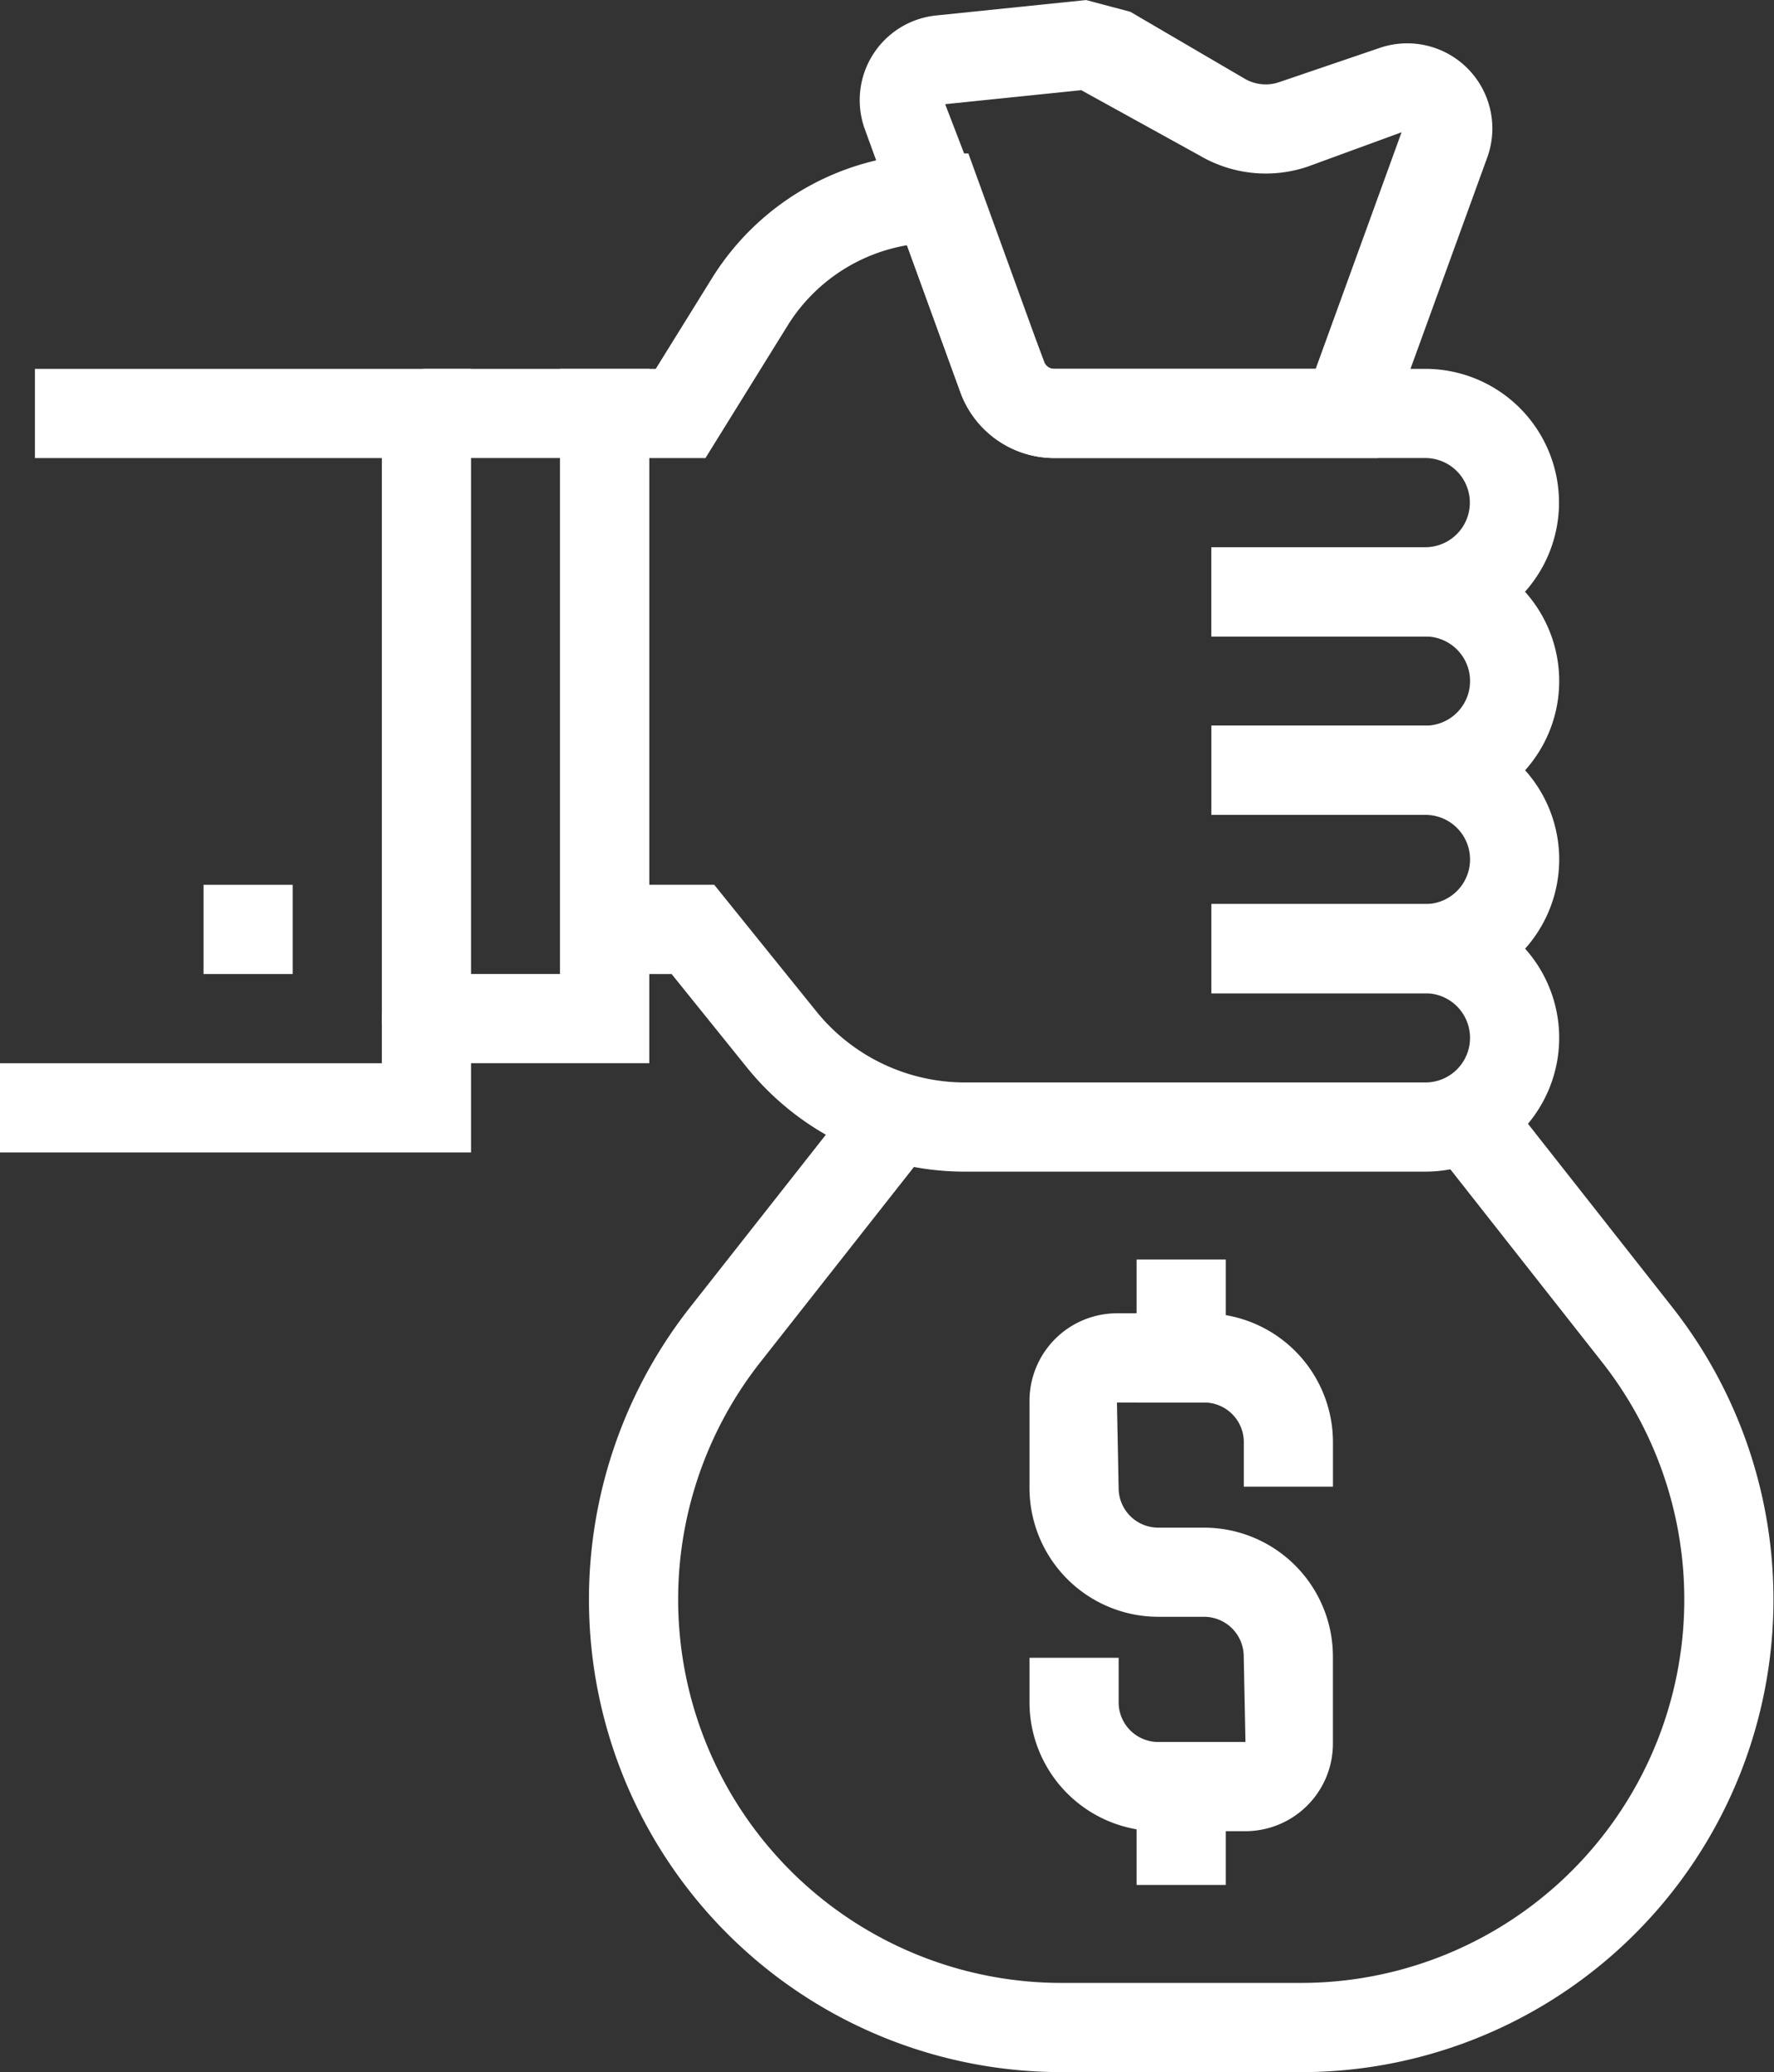 <svg xmlns="http://www.w3.org/2000/svg" width="79.598" height="92.944" viewBox="0 0 79.598 92.944">
  <rect x="0" y="0" width="79.598" height="92.944" fill="#333333" stroke="none"/>
  <g id="Group_533" data-name="Group 533" transform="translate(0)">
    <g id="Group_515" data-name="Group 515" transform="translate(38.571)">
      <path id="Path_490" data-name="Path 490" d="M102.08,43.532H87.54a4.486,4.486,0,0,1-4.2-2.945L79.05,28.781a3.818,3.818,0,0,1,3.2-5.1l6.73-.692,1.985.528,5.129,3a1.868,1.868,0,0,0,1.544.156L102.2,25.12a3.819,3.819,0,0,1,4.777,4.933h0Zm-13.319-16.5-6.106.628L87.1,39.219a.474.474,0,0,0,.444.312H99.28l3.853-10.611-4.209,1.54a5.862,5.862,0,0,1-4.857-.5Z" transform="translate(-78.817 -22.987)" fill="#fff"/>
    </g>
    <g id="Group_516" data-name="Group 516" transform="translate(54.361 24.546)">
      <path id="Path_491" data-name="Path 491" d="M92.362,41.125h-9.6v-4h9.6a2,2,0,1,0,0-4h-9.6v-4h9.6a6,6,0,0,1,0,12Z" transform="translate(-82.763 -29.122)" fill="#fff"/>
    </g>
    <g id="Group_517" data-name="Group 517" transform="translate(25.133 6.882)">
      <path id="Path_492" data-name="Path 492" d="M114.284,70.379H93.647a12.576,12.576,0,0,1-9.831-4.7l-3.357-4.165h-5V34.37h4.289l2.5-4.029a11.84,11.84,0,0,1,10.127-5.633h1.4l3.393,9.35a.474.474,0,0,0,.444.312h16.664a6,6,0,1,1,0,12h-9.6v-4h9.6a2,2,0,0,0,0-4H97.62a4.486,4.486,0,0,1-4.2-2.945l-2.4-6.6a7.859,7.859,0,0,0-5.369,3.625l-3.673,5.922H79.459V57.512h2.913l4.561,5.653a8.575,8.575,0,0,0,6.714,3.213h20.637a2,2,0,0,0,0-4h-9.6v-4h9.6a6,6,0,1,1,0,12Z" transform="translate(-75.458 -24.707)" fill="#fff"/>
    </g>
    <g id="Group_518" data-name="Group 518" transform="translate(0 16.545)">
      <path id="Path_493" data-name="Path 493" d="M90.311,62.268H69.176v-4H86.31V31.123H70.743v-4H90.311Z" transform="translate(-69.176 -27.122)" fill="#fff"/>
    </g>
    <g id="Group_519" data-name="Group 519" transform="translate(26.399 48.865)">
      <path id="Path_494" data-name="Path 494" d="M107.749,79.279H97a21.2,21.2,0,0,1-16.66-34.309l7.334-9.318,3.145,2.473-7.334,9.318A17.2,17.2,0,0,0,97,75.278h10.751a17.2,17.2,0,0,0,13.515-27.835l-7.69-9.771L116.72,35.2l7.69,9.771a21.2,21.2,0,0,1-16.66,34.309Z" transform="translate(-75.774 -35.2)" fill="#fff"/>
    </g>
    <g id="Group_520" data-name="Group 520" transform="translate(54.361 32.548)">
      <path id="Path_495" data-name="Path 495" d="M92.362,43.125h-9.6v-4h9.6a2,2,0,1,0,0-4h-9.6v-4h9.6a6,6,0,0,1,0,12Z" transform="translate(-82.763 -31.122)" fill="#fff"/>
    </g>
    <g id="Group_529" data-name="Group 529" transform="translate(46.191 56.496)">
      <g id="Group_528" data-name="Group 528">
        <g id="Group_523" data-name="Group 523" transform="translate(4.807)">
          <g id="Group_522" data-name="Group 522">
            <g id="Group_521" data-name="Group 521">
              <rect id="Rectangle_215" data-name="Rectangle 215" width="4.001" height="6.412" fill="#fff"/>
            </g>
          </g>
        </g>
        <g id="Group_526" data-name="Group 526" transform="translate(4.807 21.64)">
          <g id="Group_525" data-name="Group 525">
            <g id="Group_524" data-name="Group 524">
              <rect id="Rectangle_216" data-name="Rectangle 216" width="4.001" height="6.412" fill="#fff"/>
            </g>
          </g>
        </g>
        <g id="Group_527" data-name="Group 527" transform="translate(0 2.411)">
          <path id="Path_496" data-name="Path 496" d="M90.411,60.94H86.5a5.785,5.785,0,0,1-5.777-5.778v-2h4v2A1.778,1.778,0,0,0,86.5,56.939h3.913L90.335,53.1a1.78,1.78,0,0,0-1.776-1.776H86.5a5.785,5.785,0,0,1-5.777-5.778V41.635a3.929,3.929,0,0,1,3.925-3.925h3.913a5.785,5.785,0,0,1,5.778,5.778v2h-4v-2a1.778,1.778,0,0,0-1.776-1.776H84.646l.076,3.837A1.778,1.778,0,0,0,86.5,47.325h2.061A5.785,5.785,0,0,1,94.337,53.1v3.913A3.929,3.929,0,0,1,90.411,60.94Z" transform="translate(-80.721 -37.71)" fill="#fff"/>
        </g>
      </g>
    </g>
    <g id="Group_530" data-name="Group 530" transform="translate(17.131 16.544)">
      <path id="Path_497" data-name="Path 497" d="M85.461,58.266h-10a2,2,0,1,1,0-4h6V31.123h-6a2,2,0,1,1,0-4h10Z" transform="translate(-73.458 -27.122)" fill="#fff"/>
    </g>
    <g id="Group_531" data-name="Group 531" transform="translate(9.131 39.688)">
      <rect id="Rectangle_217" data-name="Rectangle 217" width="4.001" height="4.001" fill="#fff"/>
    </g>
  </g>
</svg>
